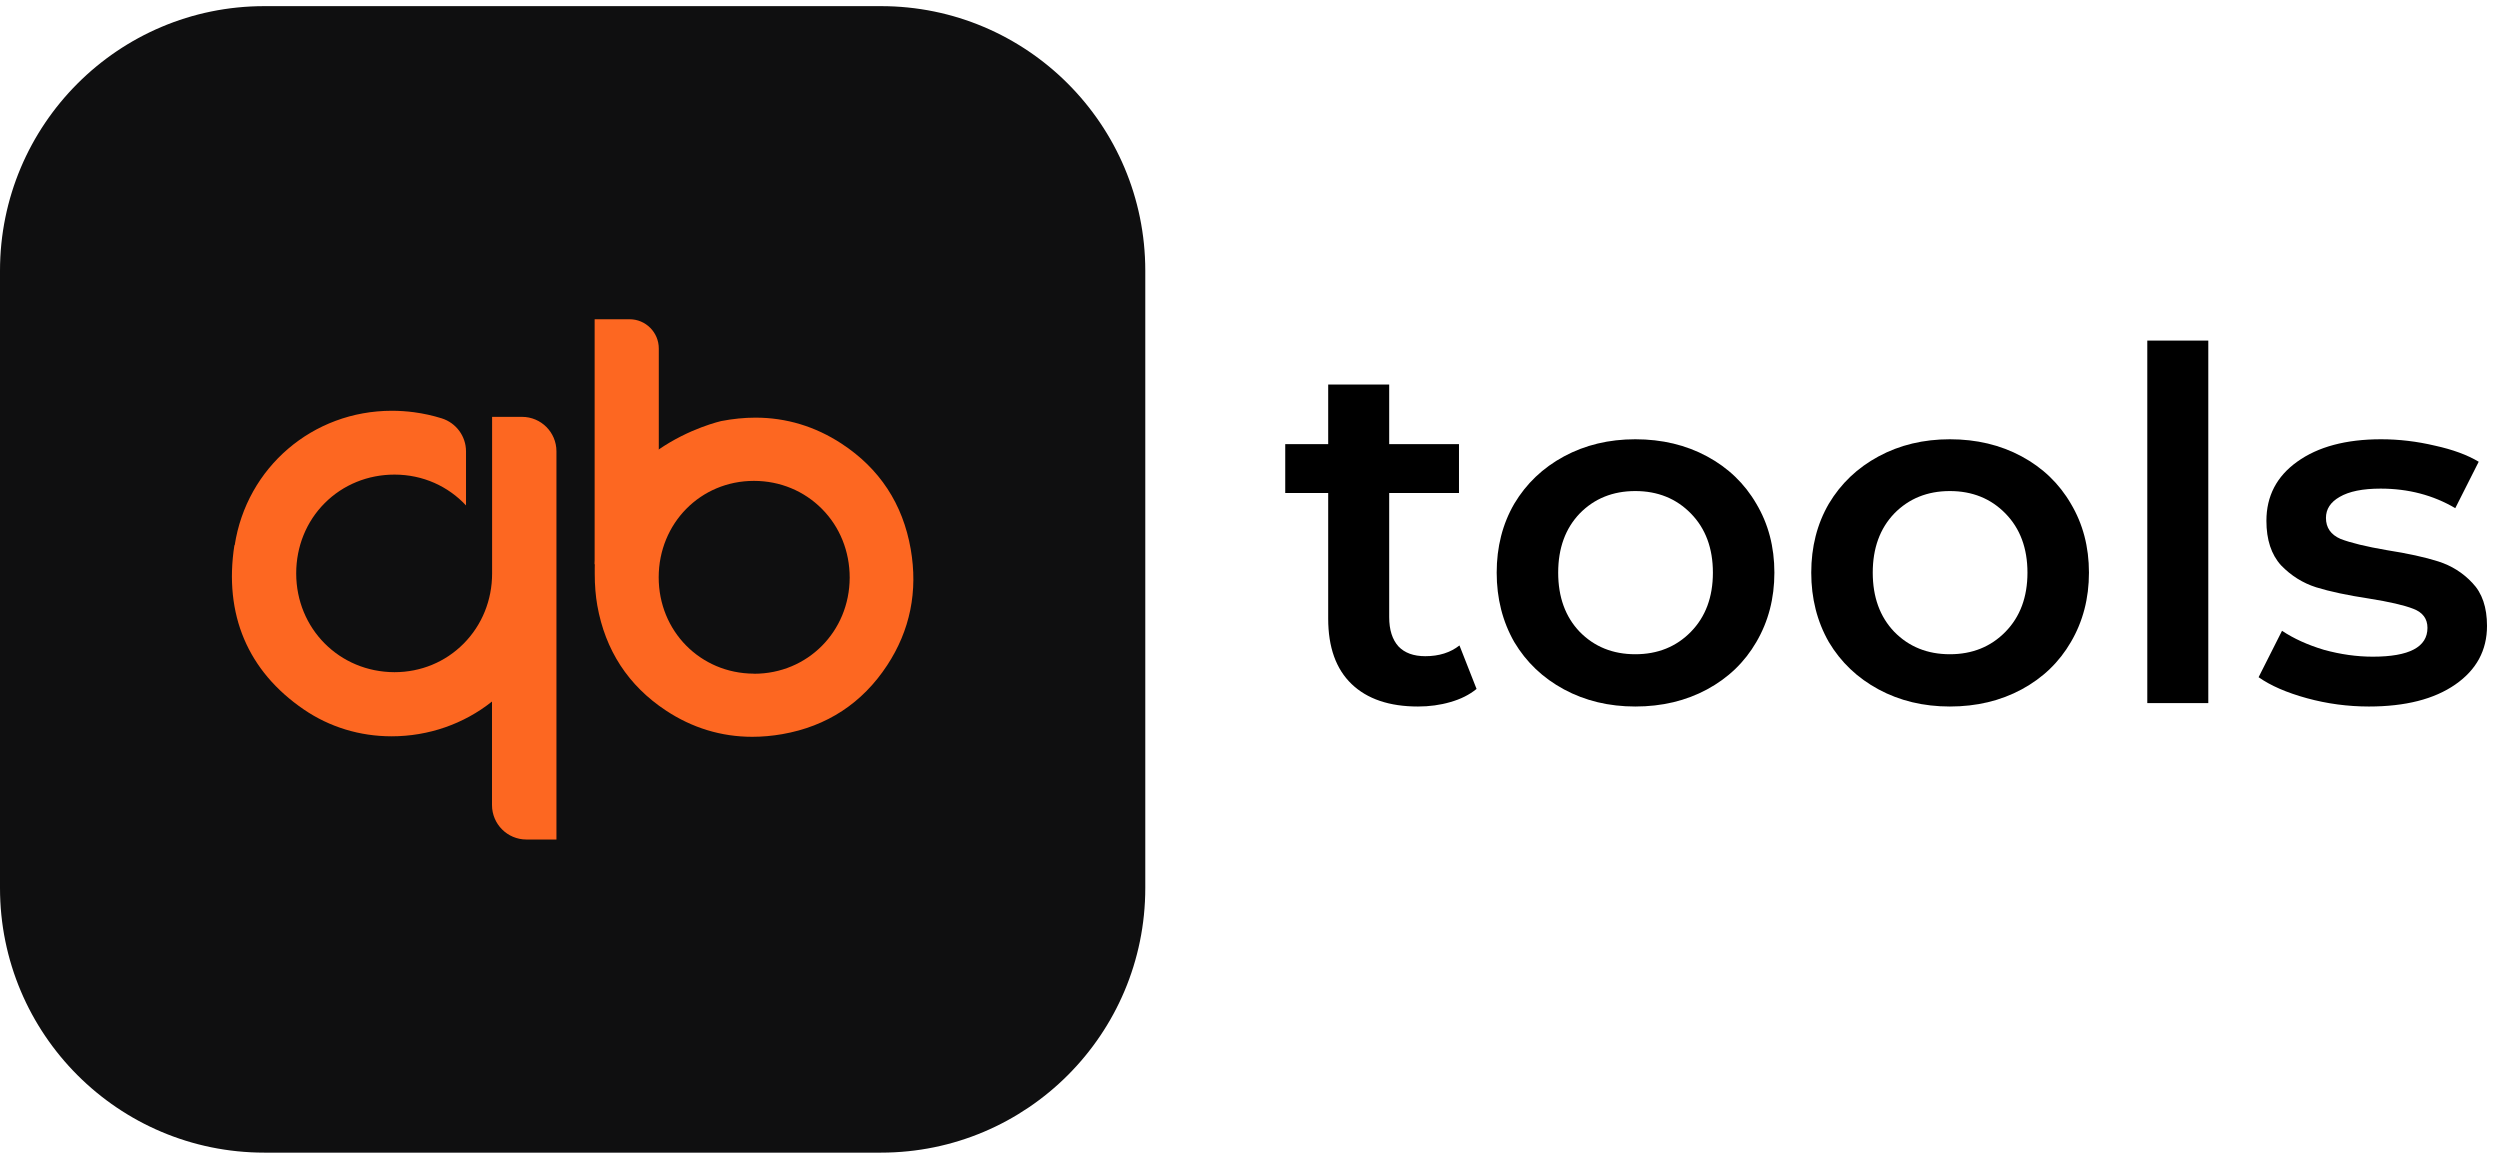 <svg width="314" height="145" viewBox="0 0 314 145" fill="none" xmlns="http://www.w3.org/2000/svg">
<path d="M0 34.009C0 15.652 14.866 0.771 33.204 0.771H110.645C128.982 0.771 143.848 15.652 143.848 34.009V111.532C143.848 129.889 128.982 144.771 110.645 144.771H33.204C14.866 144.771 0 129.889 0 111.532V34.009Z" fill="#0F0F10"/>
<path d="M82.745 57.197V43.773C82.745 41.75 81.106 40.098 79.073 40.098H74.687V49.471C74.687 52.765 74.687 67.558 74.687 70.912C76.326 68.285 78.531 62.34 80.675 60.946C81.956 60.12 82.745 58.714 82.745 57.197Z" fill="#FD6721"/>
<path d="M114.385 68.959C113.399 63.298 110.479 58.845 105.686 55.712C102.384 53.554 98.75 52.456 94.881 52.456C93.476 52.456 92.035 52.604 90.569 52.888C90.581 52.9 74.822 56.342 74.699 71.327C74.699 71.562 74.699 71.808 74.699 72.043C74.699 73.535 74.81 74.842 75.019 76.039C76.017 81.675 78.913 86.116 83.632 89.236C86.946 91.432 90.606 92.542 94.487 92.542C95.719 92.542 96.988 92.431 98.257 92.209C103.875 91.222 108.311 88.311 111.428 83.562C114.311 79.172 115.309 74.263 114.385 68.959ZM94.721 84.611H94.659C87.956 84.574 82.72 79.258 82.732 72.499C82.745 65.715 87.993 60.399 94.684 60.399H94.708C97.961 60.399 100.992 61.657 103.234 63.914C105.489 66.184 106.721 69.255 106.721 72.561C106.697 79.32 101.423 84.623 94.721 84.623V84.611Z" fill="#FD6721"/>
<path d="M29.478 68.478C30.981 58.697 39.285 51.593 49.216 51.593C50.14 51.593 51.089 51.654 52.013 51.778C53.208 51.938 54.366 52.197 55.475 52.542C57.286 53.11 58.531 54.787 58.531 56.687V63.483C56.3 61.09 53.134 59.61 49.549 59.61C46.21 59.61 43.092 60.88 40.788 63.187C38.472 65.505 37.203 68.651 37.203 72.018C37.203 78.962 42.636 84.413 49.549 84.426C52.863 84.426 55.956 83.143 58.247 80.824C60.539 78.505 61.808 75.385 61.808 72.03V52.358H65.566C67.956 52.358 69.89 54.294 69.89 56.687V105.443H66.12C63.73 105.443 61.795 103.506 61.795 101.114V88.114C58.259 90.926 53.836 92.48 49.179 92.48C45.199 92.48 41.392 91.32 38.164 89.113C31.116 84.302 28.098 77.161 29.441 68.478H29.478Z" fill="#FD6721"/>
<path d="M185.456 86.529C184.556 87.266 183.453 87.818 182.145 88.186C180.879 88.554 179.53 88.738 178.1 88.738C174.503 88.738 171.725 87.797 169.763 85.916C167.801 84.034 166.821 81.293 166.821 77.693V61.922H161.426V55.786H166.821V48.3H174.483V55.786H183.249V61.922H174.483V77.509C174.483 79.104 174.871 80.332 175.648 81.191C176.424 82.009 177.548 82.418 179.019 82.418C180.736 82.418 182.166 81.968 183.31 81.068L185.456 86.529Z" fill="black"/>
<path d="M205.393 88.738C202.083 88.738 199.1 88.022 196.443 86.591C193.787 85.159 191.703 83.175 190.191 80.638C188.72 78.061 187.984 75.156 187.984 71.925C187.984 68.693 188.72 65.809 190.191 63.272C191.703 60.736 193.787 58.752 196.443 57.32C199.1 55.888 202.083 55.172 205.393 55.172C208.744 55.172 211.748 55.888 214.404 57.32C217.06 58.752 219.124 60.736 220.595 63.272C222.107 65.809 222.863 68.693 222.863 71.925C222.863 75.156 222.107 78.061 220.595 80.638C219.124 83.175 217.06 85.159 214.404 86.591C211.748 88.022 208.744 88.738 205.393 88.738ZM205.393 82.172C208.213 82.172 210.542 81.231 212.381 79.35C214.22 77.468 215.14 74.993 215.14 71.925C215.14 68.856 214.22 66.382 212.381 64.5C210.542 62.618 208.213 61.677 205.393 61.677C202.573 61.677 200.244 62.618 198.405 64.5C196.607 66.382 195.708 68.856 195.708 71.925C195.708 74.993 196.607 77.468 198.405 79.35C200.244 81.231 202.573 82.172 205.393 82.172Z" fill="black"/>
<path d="M244.902 88.738C241.592 88.738 238.609 88.022 235.953 86.591C233.296 85.159 231.212 83.175 229.7 80.638C228.229 78.061 227.493 75.156 227.493 71.925C227.493 68.693 228.229 65.809 229.7 63.272C231.212 60.736 233.296 58.752 235.953 57.32C238.609 55.888 241.592 55.172 244.902 55.172C248.253 55.172 251.257 55.888 253.913 57.32C256.57 58.752 258.633 60.736 260.105 63.272C261.617 65.809 262.373 68.693 262.373 71.925C262.373 75.156 261.617 78.061 260.105 80.638C258.633 83.175 256.57 85.159 253.913 86.591C251.257 88.022 248.253 88.738 244.902 88.738ZM244.902 82.172C247.722 82.172 250.051 81.231 251.89 79.35C253.729 77.468 254.649 74.993 254.649 71.925C254.649 68.856 253.729 66.382 251.89 64.5C250.051 62.618 247.722 61.677 244.902 61.677C242.083 61.677 239.753 62.618 237.914 64.5C236.116 66.382 235.217 68.856 235.217 71.925C235.217 74.993 236.116 77.468 237.914 79.35C239.753 81.231 242.083 82.172 244.902 82.172Z" fill="black"/>
<path d="M269.7 42.777H277.362V88.309H269.7V42.777Z" fill="black"/>
<path d="M297.533 88.738C294.877 88.738 292.282 88.391 289.748 87.695C287.215 87 285.192 86.12 283.68 85.057L286.622 79.227C288.093 80.209 289.851 81.007 291.894 81.62C293.978 82.193 296.021 82.479 298.024 82.479C302.601 82.479 304.889 81.272 304.889 78.859C304.889 77.713 304.297 76.916 303.112 76.466C301.967 76.016 300.108 75.586 297.533 75.177C294.836 74.768 292.63 74.297 290.913 73.766C289.238 73.234 287.766 72.313 286.5 71.004C285.274 69.654 284.661 67.793 284.661 65.42C284.661 62.311 285.948 59.836 288.522 57.995C291.138 56.113 294.652 55.172 299.066 55.172C301.314 55.172 303.561 55.438 305.809 55.97C308.056 56.461 309.895 57.136 311.326 57.995L308.383 63.825C305.605 62.188 302.478 61.37 299.005 61.37C296.757 61.37 295.041 61.718 293.855 62.413C292.711 63.068 292.139 63.947 292.139 65.052C292.139 66.279 292.752 67.159 293.978 67.691C295.245 68.181 297.186 68.652 299.802 69.102C302.417 69.511 304.562 69.981 306.238 70.513C307.913 71.045 309.344 71.945 310.529 73.213C311.755 74.481 312.368 76.281 312.368 78.613C312.368 81.681 311.04 84.136 308.383 85.977C305.727 87.818 302.11 88.738 297.533 88.738Z" fill="black"/>
</svg>
